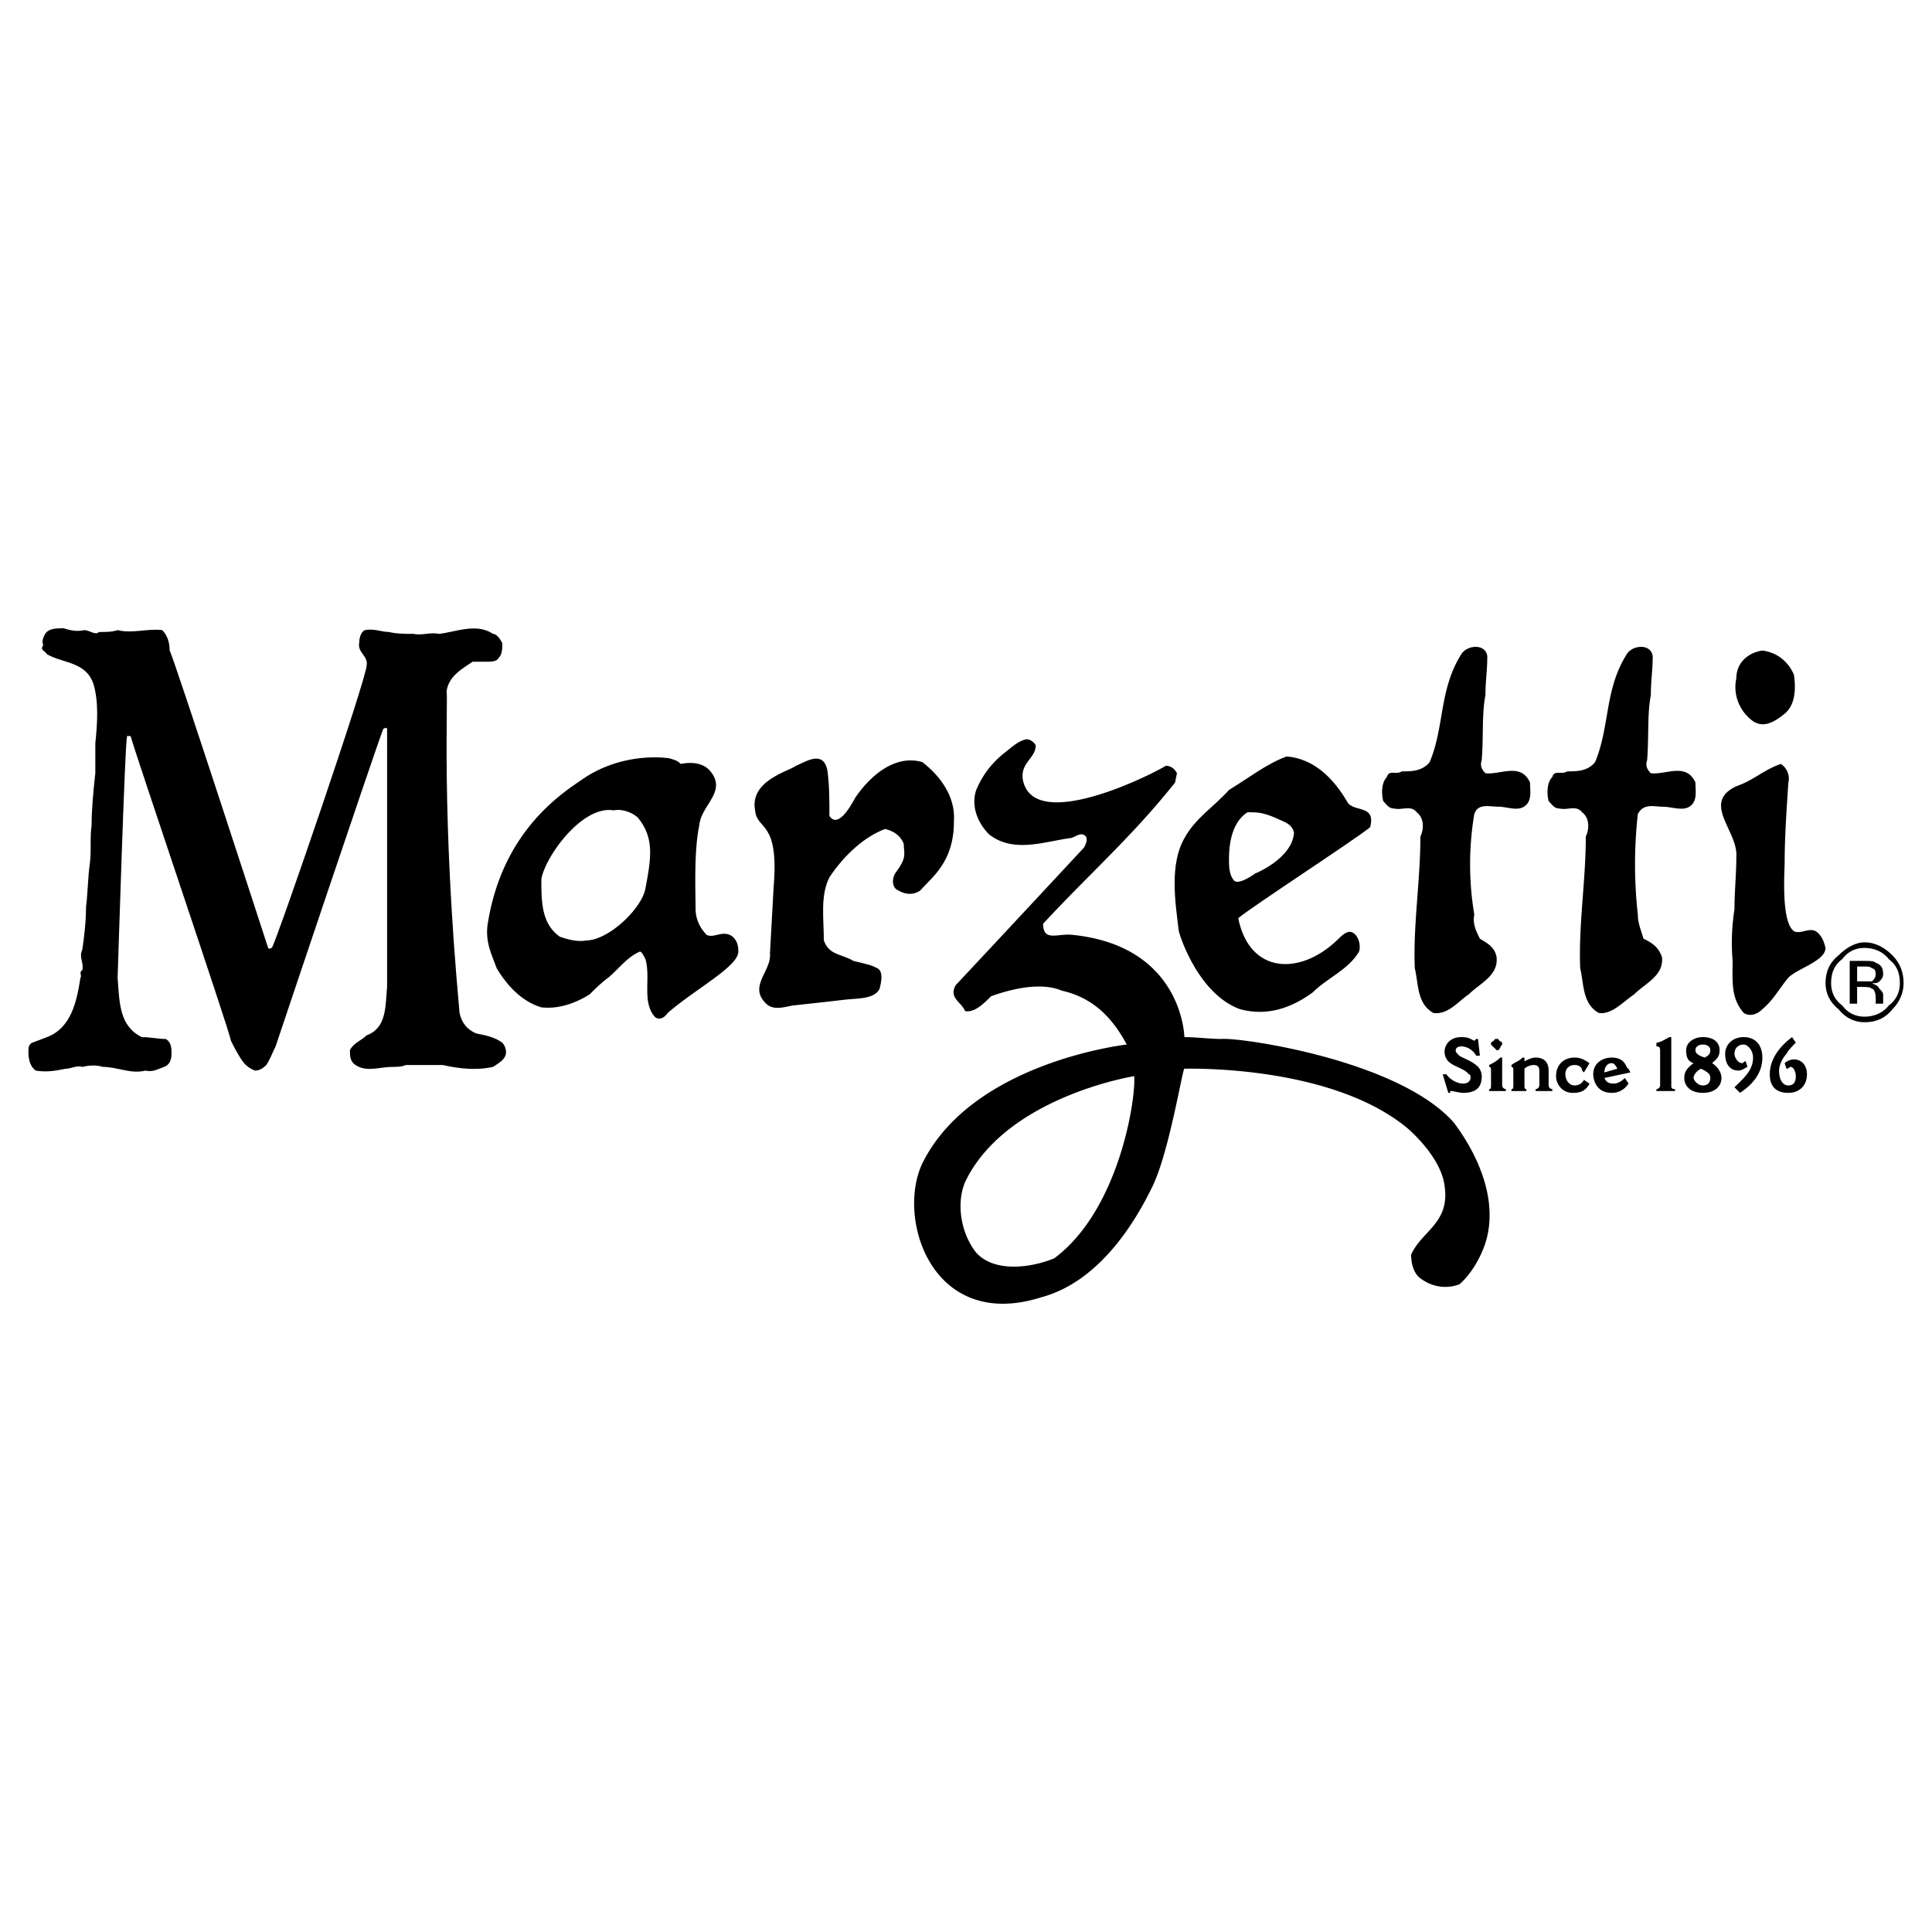 <?xml version="1.0" encoding="UTF-8"?> <svg xmlns="http://www.w3.org/2000/svg" width="2500" height="2500" viewBox="0 0 192.756 192.756"><g fill-rule="evenodd" clip-rule="evenodd"><path fill="#fff" d="M0 0h192.756v192.756H0V0z"></path><path d="M188.438 95.686c.742.556 1.113 1.298 1.113 2.41 0 .928-.371 1.67-1.113 2.227-.555.74-1.482 1.111-2.41 1.111s-1.668-.371-2.225-1.111c-.742-.557-1.113-1.299-1.113-2.227 0-1.111.371-1.854 1.113-2.41.557-.742 1.297-1.113 2.225-1.113s1.855.371 2.41 1.113zm.371-.371c-.742-.742-1.668-1.298-2.781-1.298-.928 0-1.854.556-2.596 1.298-.928.742-1.299 1.669-1.299 2.781 0 .928.371 1.855 1.299 2.596.742.928 1.668 1.299 2.596 1.299 1.113 0 2.039-.371 2.781-1.299.742-.74 1.113-1.668 1.113-2.596 0-1.112-.371-2.039-1.113-2.781zm-2.039 2.597h-1.484v-1.484h.557c.557 0 .742 0 .928.186.186 0 .371.186.371.557s-.187.554-.372.741zm-2.225 2.225h.74v-1.67h.557c.371 0 .742 0 .928.186.186 0 .371.371.371.928V100.138h.742v-.186-.742c0-.186-.186-.371-.371-.557-.186-.371-.371-.371-.742-.557.371 0 .557 0 .742-.184.186-.188.371-.371.371-.742 0-.557-.186-.928-.742-1.113-.186-.186-.557-.186-1.113-.186h-1.482v4.266h-.001zM8.397 62.867c.557 0 1.113.557 1.483.186.742 0 1.298 0 1.854-.186 1.483.371 2.967-.185 4.45 0 .556.557.741 1.298.741 2.04.371.556 9.827 29.667 9.827 29.667.186.186.186 0 .371 0 .556-.927 9.456-26.885 9.456-28.183.186-.927-.927-1.298-.741-2.225 0-.556.185-1.113.556-1.298.927-.185 1.669.186 2.411.186.742.186 1.669.186 2.411.186.927.186 1.668-.186 2.596 0 1.669-.186 3.708-1.112 5.377 0 .371 0 .742.557.927.927 0 .556 0 1.113-.371 1.483-.186.371-.742.371-1.298.371h-1.298c-1.112.742-2.41 1.483-2.596 2.967.186.741-.556 11.867 1.298 32.077.186.928.742 1.67 1.669 2.041.927.186 1.854.369 2.596.926.186.186.371.557.371.928 0 .742-.741 1.113-1.298 1.482-1.668.371-3.337.186-5.006-.184h-3.708c-.371.184-.927.184-1.298.184-1.298 0-2.596.557-3.708-.184-.556-.371-.556-.928-.556-1.484.371-.742 1.112-.928 1.668-1.482 2.04-.742 1.854-2.967 2.04-4.822V72.697c-.186-.185-.186 0-.371 0-.742 1.854-10.569 31.15-10.754 31.707-.371.742-.556 1.299-.927 1.855-.371.369-.741.555-1.112.555-.556-.186-.927-.555-1.112-.74-.556-.742-.927-1.484-1.298-2.227-.186-1.111-9.642-28.925-10.013-30.408h-.371v.186c-.185.185-.927 23.919-.927 23.919.186 2.596.186 4.82 2.41 5.932.927 0 1.669.186 2.411.186.556.371.556.928.556 1.484s-.186 1.113-.742 1.297c-.556.186-1.112.557-1.854.371-1.483.371-2.781-.371-4.265-.371-.557-.184-1.298-.184-2.04 0-.556-.184-1.113.186-1.669.186-.927.186-1.854.371-2.967.186-.556-.371-.742-1.111-.742-1.854 0-.371 0-.742.371-.928l1.483-.557c2.41-.926 2.967-3.521 3.337-5.932.186-.186-.186-.557.186-.742.185-.742-.371-1.298 0-2.04.185-1.298.371-2.782.371-4.265.186-1.483.186-2.967.371-4.265s0-2.596.186-3.894c0-1.669.185-3.523.371-5.192v-2.967c.185-1.854.371-4.079-.186-5.934-.742-2.225-2.966-2.039-4.635-2.966-.186-.371-.742-.371-.371-.928-.185-.371 0-.741.186-1.112.371-.556 1.113-.556 1.854-.556.556.184 1.298.369 2.039.184zM82.564 76.958c.186 1.483.186 2.781.186 4.45.371.557 1.112.927 2.596-1.854 1.668-2.41 4.079-4.264 6.675-3.522 1.669 1.298 3.337 3.337 3.152 5.934 0 4.079-2.225 5.562-3.337 6.86-.742.556-1.669.371-2.225 0-.556-.186-.742-1.113-.186-1.854 1.112-1.483.742-1.854.742-2.781-.371-.927-1.112-1.298-1.854-1.483-2.039.742-4.079 2.596-5.562 4.821-.927 1.854-.557 4.08-.557 6.304.557 1.483 1.669 1.298 2.967 2.04 1.483.371 1.669.371 2.411.742.556.371.371 1.299.186 2.039-.557 1.113-2.411.928-3.709 1.113-1.483.186-3.337.371-5.006.557-.927.184-2.04.555-2.781-.371-1.483-1.67.741-3.152.556-4.822l.371-6.675c.557-6.675-1.668-5.562-1.854-7.602-.556-2.967 3.337-3.894 4.08-4.45.924-.372 2.778-1.67 3.149.554zM134.48 80.111c.742.927 2.783.186 2.227 2.41-1.299 1.113-11.867 7.973-13.166 9.086 1.113 5.563 6.119 5.749 9.828 2.225.557-.556 1.111-1.112 1.668-.741.557.371.742 1.298.557 1.854-1.113 1.854-3.152 2.597-4.635 4.079-2.039 1.482-4.451 2.41-7.232 1.668-4.078-1.482-5.934-7.045-6.117-7.787-.371-2.967-.928-6.675.555-9.271 1.113-2.04 2.967-3.152 4.451-4.821 1.854-1.113 3.707-2.596 5.748-3.338 2.595.186 4.634 2.04 6.116 4.636zm-10.011.927c-1.482.928-1.854 2.967-1.854 4.636 0 .742 0 1.669.555 2.225.557.371 2.041-.742 2.041-.742s3.709-1.483 3.893-4.079c-.184-.927-1.111-1.112-1.854-1.483-1.297-.557-1.854-.557-2.781-.557z"></path><path d="M66.804 75.661c.556.186.741.186 1.112.557.927-.186 2.225-.186 2.966.741 1.669 2.04-.927 3.338-1.112 5.377-.556 2.596-.371 6.675-.371 8.344 0 .927.371 1.854 1.112 2.596.742.371 1.669-.557 2.596.185.371.371.557.742.557 1.483 0 1.483-4.265 3.708-7.046 6.118-.371.557-.927.742-1.298.371-1.298-1.482-.371-3.893-.927-5.748-.186-.371-.371-.742-.556-.742-1.298.556-2.225 1.854-3.152 2.597-.742.555-1.298 1.111-1.854 1.668-1.483.928-3.152 1.482-4.82 1.297-1.854-.555-3.338-2.039-4.45-3.893-.557-1.484-1.112-2.596-.927-4.265 1.483-9.827 7.973-13.535 9.827-14.833 4.078-2.595 8.343-1.853 8.343-1.853zm-5.562 5.192c-3.152-.556-6.861 4.635-7.231 6.86 0 2.225 0 4.45 1.854 5.748.556.186 1.668.556 2.596.371 2.225 0 5.562-3.152 5.934-5.191.556-2.967.927-5.006-.742-7.046-.557-.557-1.67-.928-2.411-.742zM148.389 65.463c0 1.483-.186 2.41-.186 3.894-.371 1.854-.186 4.265-.371 6.49-.186.556 0 .927.371 1.298 1.482.186 3.521-1.112 4.449.927 0 .742.186 1.669-.371 2.226-.742.741-1.854.186-2.781.186-.926 0-2.039-.371-2.41.741a30.209 30.209 0 0 0 0 10.013c-.186.927.186 1.669.557 2.411.557.371 1.482.742 1.668 1.854.186 1.855-1.668 2.595-2.781 3.708-1.111.742-2.039 2.039-3.523 1.854-1.668-.926-1.482-2.967-1.854-4.449-.186-4.265.557-8.715.557-13.165.371-.742.371-1.854-.371-2.411-.557-.741-1.482-.185-2.225-.371-.557 0-.742-.371-1.113-.742-.186-.742-.186-1.854.371-2.41.186-.742.928-.186 1.484-.557.926 0 2.039 0 2.781-.927 1.482-3.523.926-7.231 3.15-10.754.557-.929 2.412-1.114 2.598.184zM164.891 65.463c0 1.483-.186 2.41-.186 3.894-.371 1.854-.186 4.265-.371 6.49-.186.556 0 .927.371 1.298 1.482.186 3.523-1.112 4.449.927 0 .742.186 1.669-.371 2.226-.74.741-1.854.186-2.967.186-.74 0-1.854-.371-2.41.741a45.18 45.18 0 0 0 0 10.013c0 .927.371 1.669.557 2.411.742.371 1.482.742 1.854 1.854.186 1.855-1.668 2.595-2.781 3.708-1.111.742-2.225 2.039-3.521 1.854-1.67-.926-1.484-2.967-1.855-4.449-.186-4.265.557-8.715.557-13.165.371-.742.371-1.854-.371-2.411-.557-.741-1.482-.185-2.225-.371-.557 0-.742-.371-1.113-.742-.186-.742-.186-1.854.371-2.41.186-.742.928-.186 1.484-.557.926 0 2.039 0 2.781-.927 1.482-3.523.926-7.231 3.152-10.754.554-.929 2.409-1.114 2.595.184zM174.902 71.953c1.113.741 2.225 0 3.152-.742 1.113-.927 1.113-2.596.928-3.894-.557-1.298-1.67-2.225-3.152-2.41-1.299.185-2.596 1.112-2.596 2.781-.371 1.668.371 3.337 1.668 4.265zM178.055 86.044c0-2.41.186-5.191.371-7.973.186-.741-.186-1.483-.742-1.854-1.668.556-2.781 1.668-4.449 2.225-3.523 1.669.186 4.45 0 7.046 0 1.669-.186 3.523-.186 5.192-.186 1.298-.371 2.967-.186 5.191 0 2.041-.186 3.709 1.111 5.191.557.371 1.299.186 1.855-.371 1.111-.926 1.668-2.039 2.596-3.15.928-.928 3.707-1.67 3.707-2.968-.184-.742-.369-1.112-.74-1.483-.742-.742-1.67.186-2.41-.186-1.298-.926-.927-5.933-.927-6.86zM145.051 112.002c-5.562-6.303-21.51-8.529-23.178-8.344-1.113 0-2.596-.186-3.709-.186 0-.369-.371-9.084-11.125-10.197-1.482-.186-2.967.741-2.967-1.113 4.637-5.006 8.9-8.714 13.166-14.092l.186-.927c-.186-.371-.557-.742-1.113-.742-1.484.927-13.35 6.861-14.277 1.298-.186-1.668 1.299-2.04 1.299-3.337-.186-.371-.742-.741-1.113-.556-.742.186-1.482.927-2.225 1.483-1.299 1.112-2.039 2.225-2.596 3.523-.557 1.669.186 3.337 1.297 4.45 2.41 1.854 5.377.741 7.973.371.557 0 1.113-.742 1.67-.185.186.371 0 .741-.186 1.112 0 0-9.828 10.568-12.794 13.72-.741 1.299.557 1.67.928 2.596.927.186 1.853-.74 2.595-1.482.557-.186 4.451-1.67 7.047-.557 3.338.742 5.191 2.967 6.488 5.377 0 0-15.018 1.67-20.21 11.496-2.966 5.377.556 17.244 11.681 13.721 4.822-1.297 8.529-5.748 11.125-11.125 1.67-3.523 2.967-11.682 3.152-11.682.557 0 14.648-.369 22.25 5.934 0 0 3.338 2.781 3.709 5.748.557 3.709-2.225 4.451-3.338 6.861 0 .742.186 1.668.742 2.225 1.113.928 2.596 1.297 4.08.742 1.297-1.113 2.41-3.152 2.781-4.822.925-4.078-1.114-8.343-3.338-11.31zm-39.865 13.537c-2.225.926-5.934 1.482-7.787-.557-1.484-1.855-2.041-4.822-1.113-7.047 4.08-8.529 16.873-10.568 16.873-10.568.185 2.225-1.483 13.35-7.973 18.172zM144.309 107.182c.371.557 1.113.928 1.668.928.557 0 .742-.371.742-.557s0-.371-.186-.371c-.371-.557-1.482-.742-2.039-1.297a1.417 1.417 0 0 1-.371-.928c0-.742.557-1.484 1.668-1.484.742 0 .928.186 1.299.371l.186-.186h.186l.186 1.67h-.371c-.186-.371-.742-.928-1.484-.928-.369 0-.555.186-.555.371s0 .186.186.371c.186.371 1.297.557 2.039 1.297.186.186.371.557.371.928 0 .928-.371 1.668-1.855 1.668-.369 0-.926-.184-1.297-.184v.184h-.186l-.557-1.854h.37v.001zM148.758 104.029c.186-.186.371-.186.371-.371h.371c0 .186.186.186.371.371v.186c-.186.186-.186.371-.371.557h-.186l-.557-.557v-.186h.001zm-.184 2.227c.369-.186.74-.371 1.111-.742h.186v2.781c0 .186.186.371.371.371v.186h-1.668v-.186c.184 0 .184-.186.184-.371v-1.484c0-.186 0-.371-.184-.371v-.184zM150.799 106.256c.186-.186.74-.371 1.111-.742h.186v.371c.371-.186.742-.371 1.113-.371.926 0 1.297.557 1.297 1.297v1.484c0 .186.186.371.371.371v.186h-1.668v-.186a.399.399 0 0 0 .371-.371v-1.484c0-.371-.186-.555-.557-.555s-.742.184-.928.369v1.67c0 .186 0 .371.186.371v.186h-1.482v-.186c.186 0 .186-.186.186-.371v-1.484c0-.186 0-.371-.186-.371v-.184zM158.586 108.109c-.371.742-.928.926-1.668.926-1.113 0-1.67-.926-1.67-1.668 0-1.111.742-1.854 1.854-1.854.557 0 .928.186 1.484.557l-.557.926-.186-.186c0-.371-.371-.555-.742-.555-.555 0-.926.369-.926.926s.371 1.113.926 1.113c.371 0 .742-.186.928-.557l.557.372zM162.479 108.109c-.369.557-.926.926-1.668.926-1.668 0-1.854-1.482-1.854-1.854 0-1.111.928-1.668 1.854-1.668.557 0 .928.186 1.113.371.371.371.371.74.555.74l.186.371-2.596.557c.186.371.371.557.928.557.371 0 .742-.186 1.113-.557l.369.557zm-1.112-1.484c-.186-.369-.371-.555-.557-.555-.557 0-.742.555-.742.926l1.299-.371zM165.262 104.029c.369 0 .926-.371 1.297-.557h.186v4.822c0 .186 0 .371.371.371v.186h-1.854v-.186c.184 0 .369-.186.369-.371v-3.338c0-.371 0-.557-.369-.557v-.37zM171.564 104.771c0 .742-.371.928-.74 1.299.555.369.926.926.926 1.482 0 .742-.557 1.482-1.854 1.482-1.299 0-1.854-.74-1.854-1.482 0-.557.186-.928.926-1.482-.557-.186-.74-.557-.74-1.299s.74-1.299 1.668-1.299c1.112.001 1.668.557 1.668 1.299zm-2.41 0c0 .371.371.557.928.742.371-.186.557-.371.557-.742s-.371-.557-.742-.557-.743.186-.743.557zm-.185 2.782c0 .186.371.742.928.742s.742-.371.742-.742-.186-.557-.928-.928c-.371.186-.742.557-.742.928zM174.346 106.439c-.371.186-.557.371-.926.371-.742 0-1.299-.555-1.299-1.668 0-.928.742-1.67 1.854-1.67 1.113 0 1.855.742 1.855 2.041 0 1.668-1.113 2.781-2.225 3.521l-.557-.555c.926-.928 1.854-1.67 1.854-2.967 0-.742-.557-1.299-.928-1.299-.555 0-.926.371-.926.928 0 .371.371.928.74.928.186 0 .186-.186.371-.186l.187.556zM178.055 106.07c.186-.186.557-.371.928-.371.74 0 1.297.557 1.297 1.482 0 1.113-.742 1.854-1.854 1.854-1.484 0-1.854-.926-1.854-1.854 0-1.297.74-2.596 2.225-3.709l.371.557c-.371.371-.742.742-.928 1.113-.371.371-.742 1.113-.742 1.668 0 .928.371 1.484.928 1.484s.742-.371.742-.928c0-.371-.186-.928-.557-.928 0 0-.186.186-.371.186l-.185-.554z"></path></g></svg> 